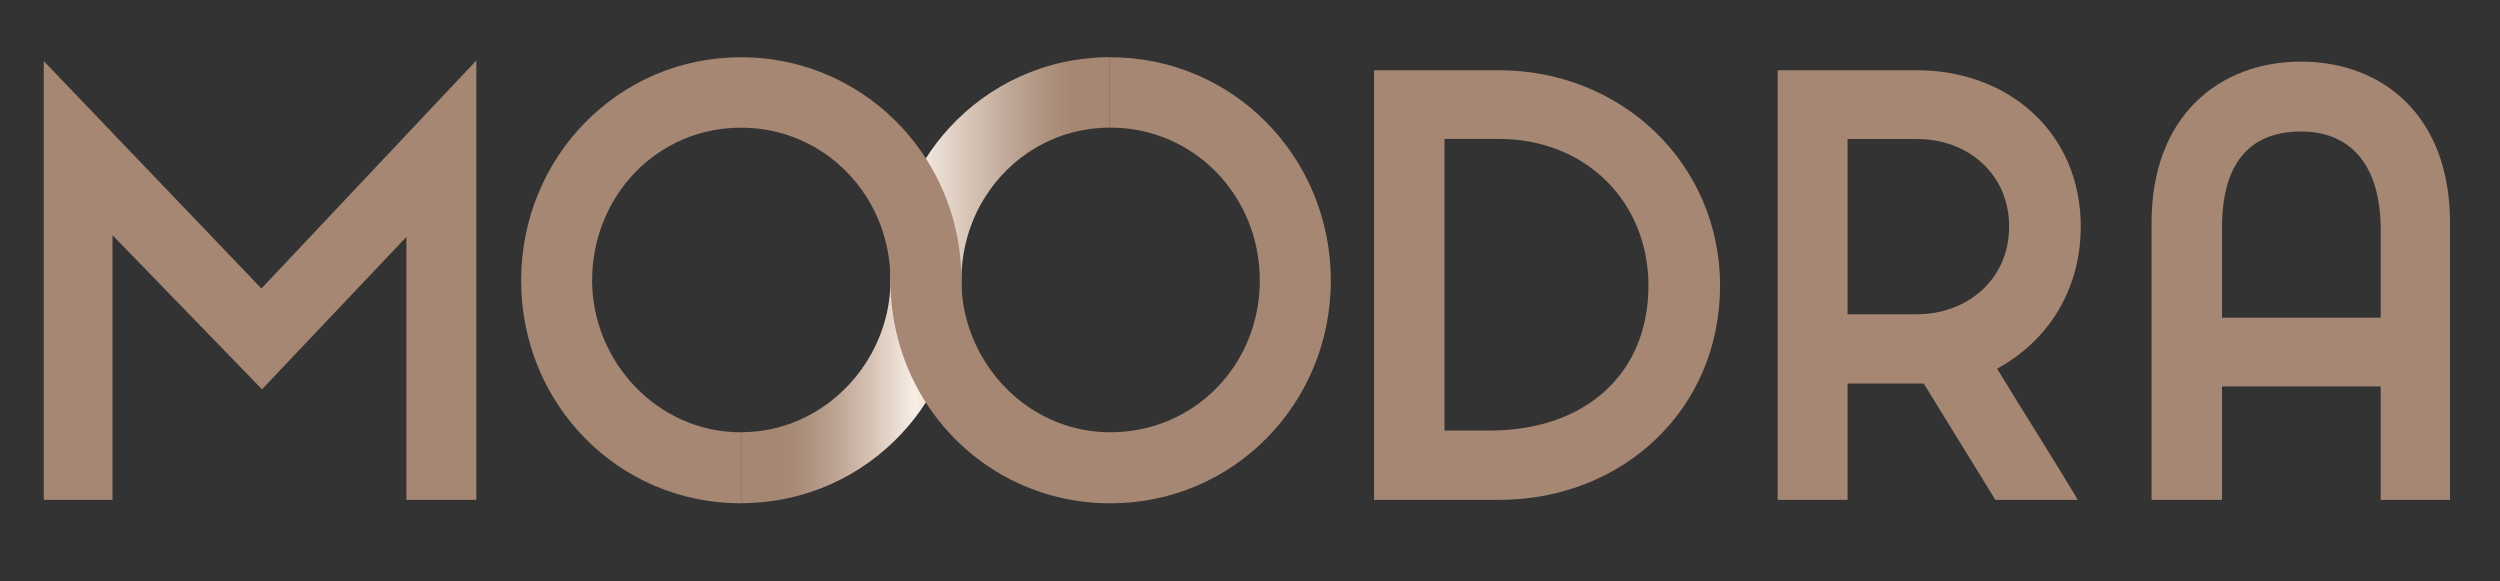 <svg viewBox="0 0 400 93" version="1.1" xmlns:xlink="http://www.w3.org/1999/xlink" xmlns="http://www.w3.org/2000/svg" id="Ebene_1">
  
  <rect x="0" y="0" width="400" height="93" fill="#333333" stroke="none"/>
  
  <defs>
    <style>
      .st0 {
        fill: url(#Unbenannter_Verlauf_2);
      }

      .st1 {
        fill: #a58773;
      }

      .st2 {
        fill: #a58773;
      }
    </style>
    <linearGradient gradientUnits="userSpaceOnUse" y2="44.83" x2="177.58" y1="44.83" x1="118.7" data-name="Unbenannter Verlauf 2" id="Unbenannter_Verlauf_2">
      <stop stop-color="#a58773" offset=".1"></stop>
      <stop stop-color="#aa8d7a" offset=".16"></stop>
      <stop stop-color="#baa08f" offset=".24"></stop>
      <stop stop-color="#d3bfb1" offset=".34"></stop>
      <stop stop-color="#f6eae1" offset=".46"></stop>
      <stop stop-color="#f9eee5" offset=".47"></stop>
      <stop stop-color="#e6d7cc" offset=".55"></stop>
      <stop stop-color="#c3ac9c" offset=".71"></stop>
      <stop stop-color="#ad917e" offset=".83"></stop>
      <stop stop-color="#a58773" offset=".9"></stop>
    </linearGradient>
  </defs>
  <path d="M65.02,79.98v-42.07l-23.1,24.38-23.92-24.66v42.35H7V9.77l34.83,36.39L76.21,9.68v70.3h-11.18Z" class="st1"></path>
  <path d="M275.21,45.7c0,19.8-15.58,34.28-35.38,34.28h-19.98V11.24h19.98c19.71,0,35.38,15.03,35.38,34.47ZM231.12,22.23v46.66h7.15c15.4,0,25.48-9.08,25.48-23.19,0-13.38-9.99-23.47-23.92-23.47h-8.71Z" class="st2"></path>
  <path d="M319.26,79.98l-11.46-18.61h-12.19v18.61h-11.18V11.24h22.27c14.57,0,26.22,9.9,26.22,25.02,0,8.98-4.22,17.69-13.38,22.73,3.94,6.51,9.26,14.85,12.92,20.99h-13.2ZM306.7,50.28c8.07,0,14.76-5.59,14.76-14.02s-6.6-14.02-14.76-14.02h-11.09v28.05h11.09Z" class="st1"></path>
  <path d="M380.91,61.83h-25.39v18.15h-11.27v-44.36c0-17.14,10.91-25.76,23.92-25.76s23.83,8.62,23.83,25.76v44.36h-11.09v-18.15ZM380.91,50.83v-14.39c-.09-10.08-4.86-15.4-12.74-15.4-8.43,0-12.65,5.32-12.65,15.4v14.39h25.39Z" class="st1"></path>
  <path d="M157.57,31.61c4.17-6.7,11.46-11.16,20-11.19v-11.27c-10.24.02-19.33,4.37-25.7,11.32-1.38,1.51-2.63,3.13-3.74,4.87-3.6,5.62-5.66,12.34-5.66,19.54,0,4.71-1.41,9.23-3.85,13.06h0c-4.2,6.59-11.46,11.17-19.93,11.21v11.36c10.19-.04,19.27-4.34,25.64-11.22,1.41-1.52,2.68-3.15,3.8-4.9,3.61-5.61,5.69-12.31,5.69-19.51,0-4.88,1.36-9.45,3.74-13.27Z" class="st0"></path>
  <path d="M177.65,9.15s-.05,0-.08,0v11.27s.05,0,.08,0c13.47,0,23.92,10.99,23.92,24.46s-10.45,24.28-23.92,24.28c-8.52,0-15.8-4.58-19.98-11.2-2.44-3.84-3.84-8.36-3.84-13.07,0-7.2-2.08-13.92-5.69-19.54-1.12-1.75-2.39-3.39-3.79-4.91-6.41-6.94-15.54-11.28-25.79-11.28-19.7,0-35.18,16.03-35.18,35.73s15.48,35.64,35.18,35.64c.05,0,.09,0,.14,0v-11.36s-.09,0-.14,0c-13.47,0-23.82-11.45-23.82-24.28,0-13.47,10.35-24.46,23.82-24.46,8.58,0,15.93,4.46,20.14,11.17,2.4,3.83,3.77,8.39,3.77,13.29,0,7.2,2.07,13.9,5.66,19.51,1.12,1.75,2.39,3.39,3.79,4.91,6.38,6.91,15.49,11.22,25.73,11.22,19.7,0,35.28-15.94,35.28-35.64s-15.57-35.73-35.28-35.73Z" class="st1"></path>
</svg>